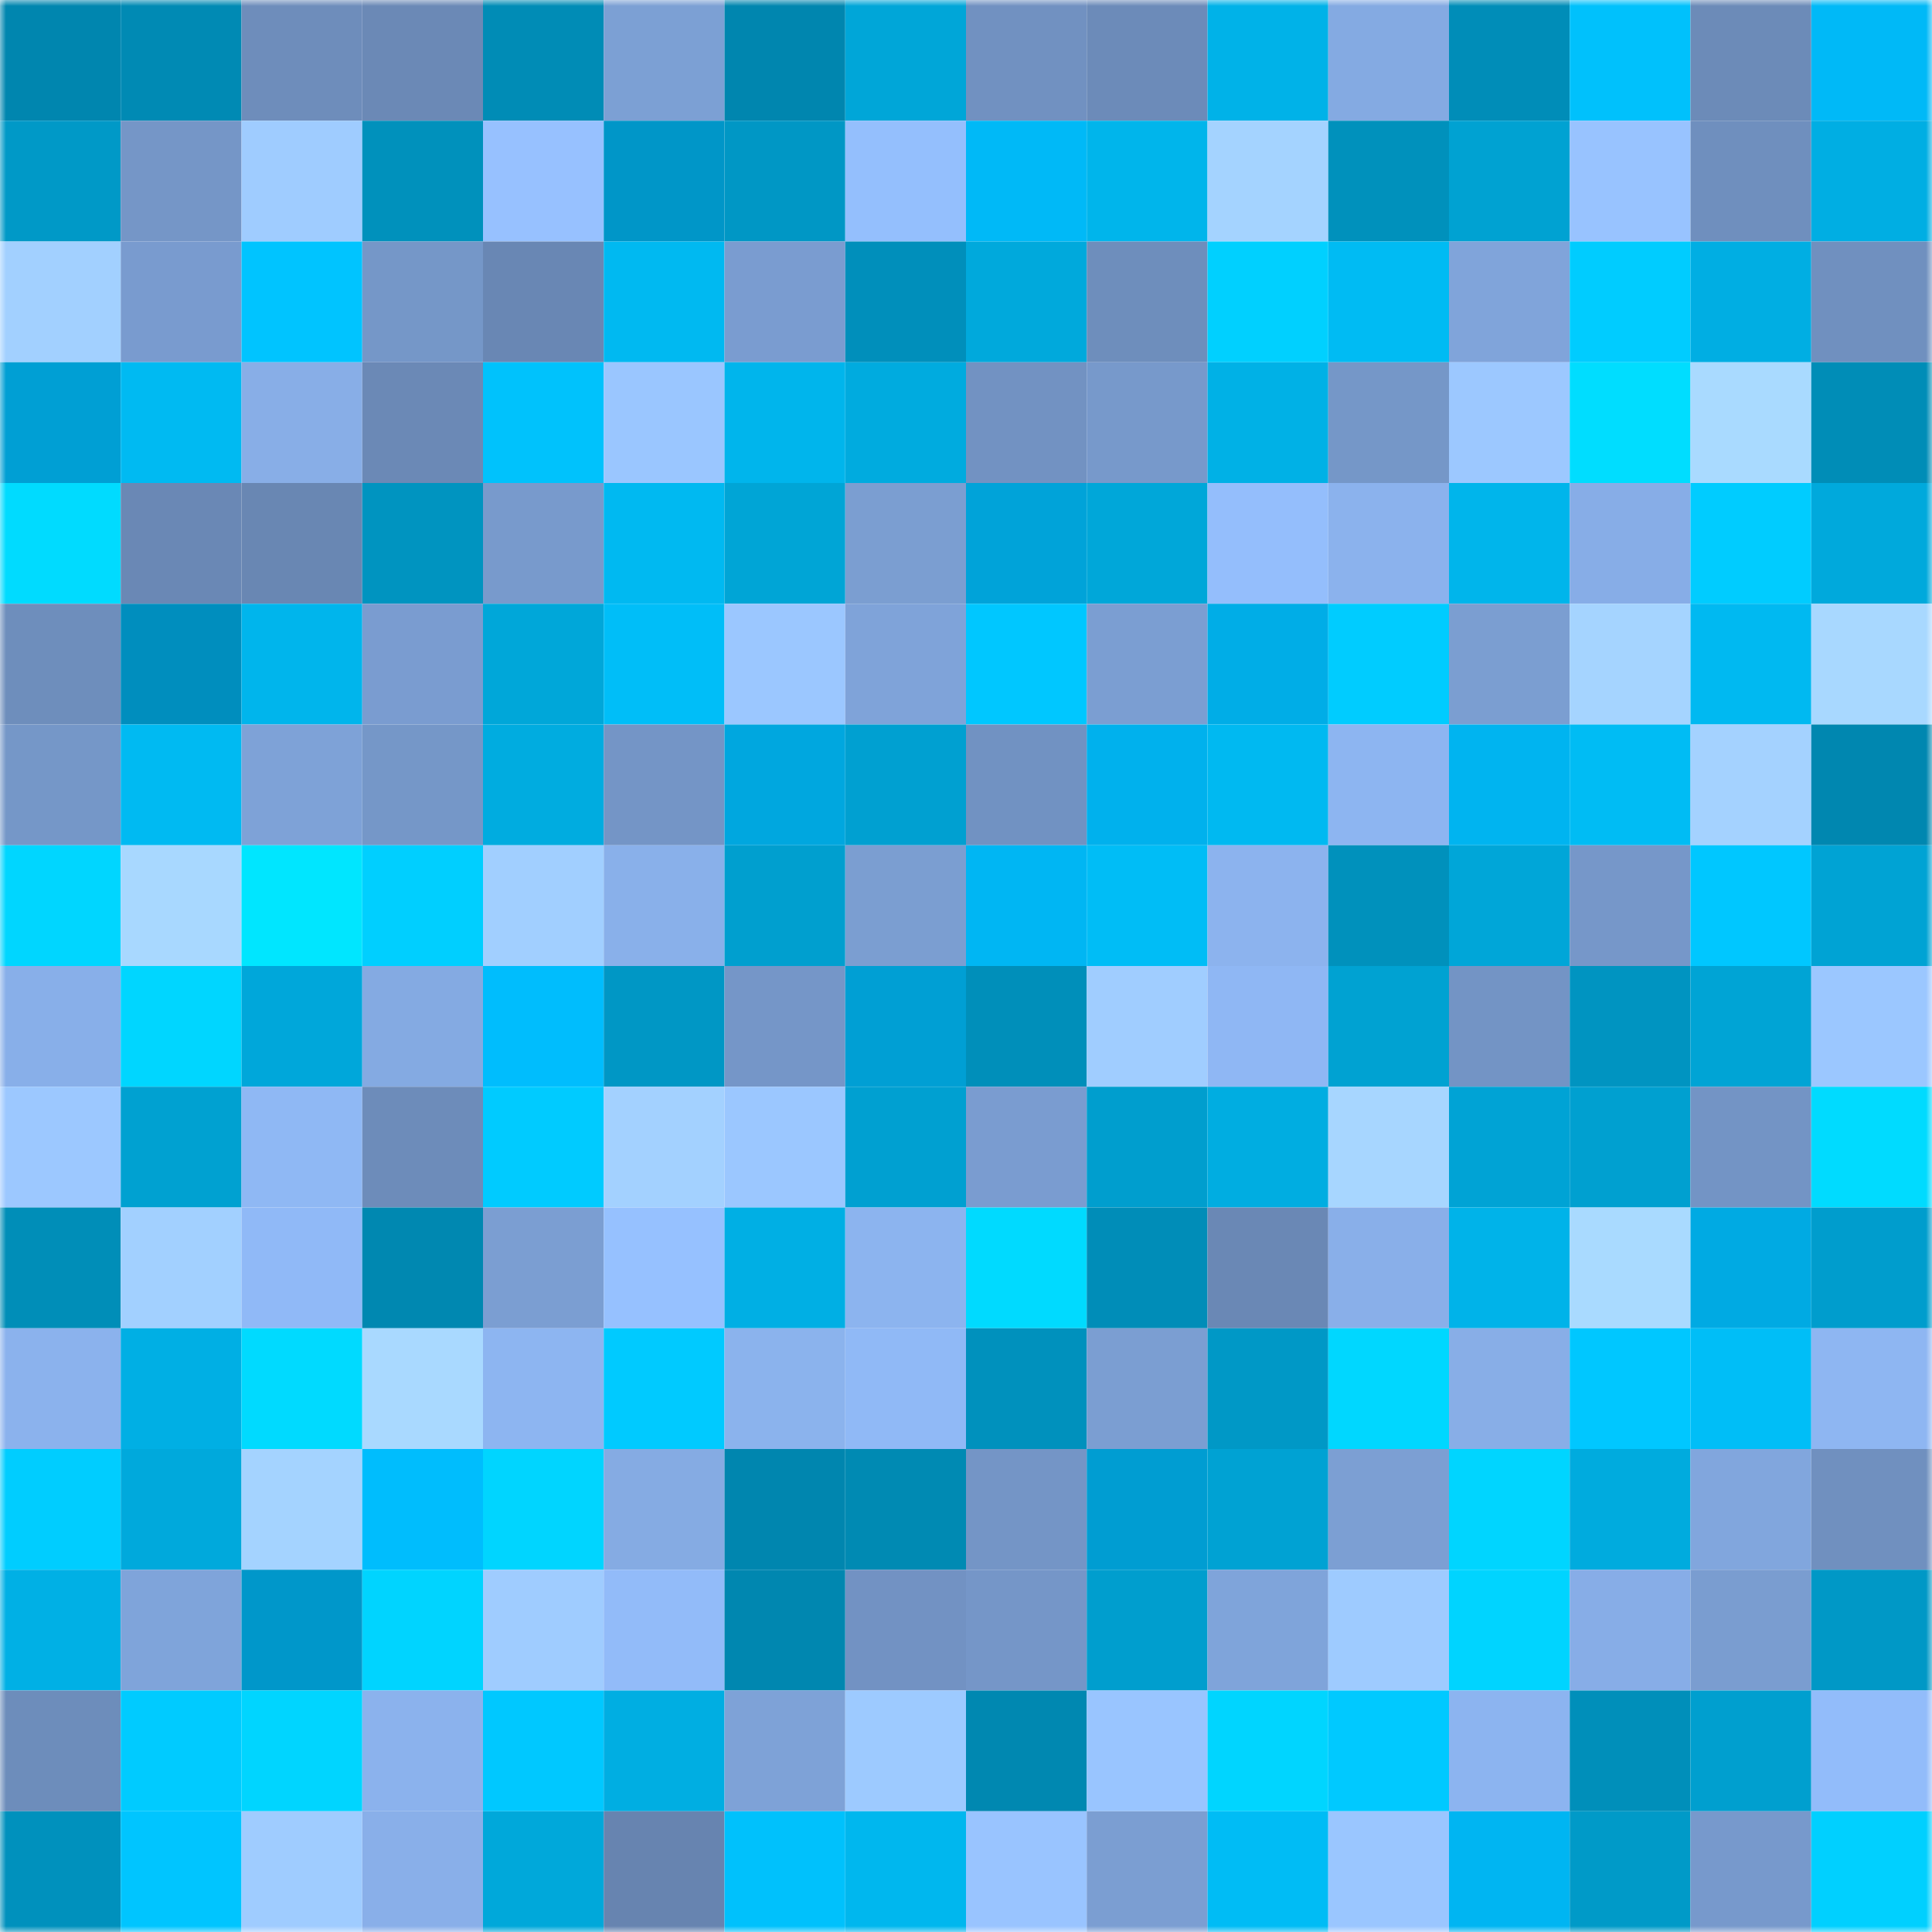 <svg viewBox="0 0 160 160" fill="none" role="img" xmlns="http://www.w3.org/2000/svg" width="240" height="240" name="ens%2Cdefiyan.eth"><mask id="475677461" mask-type="alpha" maskUnits="userSpaceOnUse" x="0" y="0" width="160" height="160"><rect width="160" height="160" fill="#FFFFFF"></rect></mask><g mask="url(#475677461)"><rect x="0" y="0" width="10" height="10" fill="#0086af"></rect><rect x="10" y="0" width="10" height="10" fill="#008ab4"></rect><rect x="20" y="0" width="10" height="10" fill="#6e8dbb"></rect><rect x="30" y="0" width="10" height="10" fill="#6b89b6"></rect><rect x="40" y="0" width="10" height="10" fill="#008cb6"></rect><rect x="50" y="0" width="10" height="10" fill="#7ca0d4"></rect><rect x="60" y="0" width="10" height="10" fill="#0086af"></rect><rect x="70" y="0" width="10" height="10" fill="#00a6d8"></rect><rect x="80" y="0" width="10" height="10" fill="#7191c1"></rect><rect x="90" y="0" width="10" height="10" fill="#6c8bb9"></rect><rect x="100" y="0" width="10" height="10" fill="#00b2e8"></rect><rect x="110" y="0" width="10" height="10" fill="#84aae2"></rect><rect x="120" y="0" width="10" height="10" fill="#008db8"></rect><rect x="130" y="0" width="10" height="10" fill="#00c1fc"></rect><rect x="140" y="0" width="10" height="10" fill="#6c8bb8"></rect><rect x="150" y="0" width="10" height="10" fill="#00b9f7"></rect><rect x="0" y="10" width="10" height="10" fill="#0099c7"></rect><rect x="10" y="10" width="10" height="10" fill="#7596c7"></rect><rect x="20" y="10" width="10" height="10" fill="#9fccff"></rect><rect x="30" y="10" width="10" height="10" fill="#0091bc"></rect><rect x="40" y="10" width="10" height="10" fill="#97c1ff"></rect><rect x="50" y="10" width="10" height="10" fill="#0096c8"></rect><rect x="60" y="10" width="10" height="10" fill="#0097c5"></rect><rect x="70" y="10" width="10" height="10" fill="#94bffd"></rect><rect x="80" y="10" width="10" height="10" fill="#00b9f7"></rect><rect x="90" y="10" width="10" height="10" fill="#00b5eb"></rect><rect x="100" y="10" width="10" height="10" fill="#a4d3ff"></rect><rect x="110" y="10" width="10" height="10" fill="#0091bc"></rect><rect x="120" y="10" width="10" height="10" fill="#00a2d2"></rect><rect x="130" y="10" width="10" height="10" fill="#98c3ff"></rect><rect x="140" y="10" width="10" height="10" fill="#6f8fbe"></rect><rect x="150" y="10" width="10" height="10" fill="#00aee3"></rect><rect x="0" y="20" width="10" height="10" fill="#a2d0ff"></rect><rect x="10" y="20" width="10" height="10" fill="#799bcf"></rect><rect x="20" y="20" width="10" height="10" fill="#00c4ff"></rect><rect x="30" y="20" width="10" height="10" fill="#7597c8"></rect><rect x="40" y="20" width="10" height="10" fill="#6987b4"></rect><rect x="50" y="20" width="10" height="10" fill="#00b9f1"></rect><rect x="60" y="20" width="10" height="10" fill="#7a9cd0"></rect><rect x="70" y="20" width="10" height="10" fill="#008fbb"></rect><rect x="80" y="20" width="10" height="10" fill="#00a9dc"></rect><rect x="90" y="20" width="10" height="10" fill="#6e8ebc"></rect><rect x="100" y="20" width="10" height="10" fill="#00d0ff"></rect><rect x="110" y="20" width="10" height="10" fill="#00bbf3"></rect><rect x="120" y="20" width="10" height="10" fill="#80a4da"></rect><rect x="130" y="20" width="10" height="10" fill="#00ccff"></rect><rect x="140" y="20" width="10" height="10" fill="#00aee3"></rect><rect x="150" y="20" width="10" height="10" fill="#7090bf"></rect><rect x="0" y="30" width="10" height="10" fill="#009fd4"></rect><rect x="10" y="30" width="10" height="10" fill="#00baf2"></rect><rect x="20" y="30" width="10" height="10" fill="#88aee7"></rect><rect x="30" y="30" width="10" height="10" fill="#6b89b6"></rect><rect x="40" y="30" width="10" height="10" fill="#00c2fc"></rect><rect x="50" y="30" width="10" height="10" fill="#9ac6ff"></rect><rect x="60" y="30" width="10" height="10" fill="#00b5ec"></rect><rect x="70" y="30" width="10" height="10" fill="#00abdf"></rect><rect x="80" y="30" width="10" height="10" fill="#7292c2"></rect><rect x="90" y="30" width="10" height="10" fill="#7799cb"></rect><rect x="100" y="30" width="10" height="10" fill="#00b1e6"></rect><rect x="110" y="30" width="10" height="10" fill="#7597c8"></rect><rect x="120" y="30" width="10" height="10" fill="#9cc8ff"></rect><rect x="130" y="30" width="10" height="10" fill="#00ddff"></rect><rect x="140" y="30" width="10" height="10" fill="#a9daff"></rect><rect x="150" y="30" width="10" height="10" fill="#008db7"></rect><rect x="0" y="40" width="10" height="10" fill="#00dbff"></rect><rect x="10" y="40" width="10" height="10" fill="#6a88b5"></rect><rect x="20" y="40" width="10" height="10" fill="#6987b3"></rect><rect x="30" y="40" width="10" height="10" fill="#0094c0"></rect><rect x="40" y="40" width="10" height="10" fill="#789acc"></rect><rect x="50" y="40" width="10" height="10" fill="#00b9f1"></rect><rect x="60" y="40" width="10" height="10" fill="#00a5d6"></rect><rect x="70" y="40" width="10" height="10" fill="#7b9ed1"></rect><rect x="80" y="40" width="10" height="10" fill="#00a3d9"></rect><rect x="90" y="40" width="10" height="10" fill="#00a7d9"></rect><rect x="100" y="40" width="10" height="10" fill="#94befc"></rect><rect x="110" y="40" width="10" height="10" fill="#8bb2ed"></rect><rect x="120" y="40" width="10" height="10" fill="#00b5eb"></rect><rect x="130" y="40" width="10" height="10" fill="#87ade7"></rect><rect x="140" y="40" width="10" height="10" fill="#00ccff"></rect><rect x="150" y="40" width="10" height="10" fill="#00a9dc"></rect><rect x="0" y="50" width="10" height="10" fill="#6e8ebc"></rect><rect x="10" y="50" width="10" height="10" fill="#008ebe"></rect><rect x="20" y="50" width="10" height="10" fill="#00b5ec"></rect><rect x="30" y="50" width="10" height="10" fill="#7a9cd0"></rect><rect x="40" y="50" width="10" height="10" fill="#00a7d9"></rect><rect x="50" y="50" width="10" height="10" fill="#00bef8"></rect><rect x="60" y="50" width="10" height="10" fill="#9bc7ff"></rect><rect x="70" y="50" width="10" height="10" fill="#7fa3d9"></rect><rect x="80" y="50" width="10" height="10" fill="#00c7ff"></rect><rect x="90" y="50" width="10" height="10" fill="#7b9ed2"></rect><rect x="100" y="50" width="10" height="10" fill="#00ade7"></rect><rect x="110" y="50" width="10" height="10" fill="#00ccff"></rect><rect x="120" y="50" width="10" height="10" fill="#7b9ed1"></rect><rect x="130" y="50" width="10" height="10" fill="#a5d4ff"></rect><rect x="140" y="50" width="10" height="10" fill="#00b9f1"></rect><rect x="150" y="50" width="10" height="10" fill="#a8d8ff"></rect><rect x="0" y="60" width="10" height="10" fill="#7597c8"></rect><rect x="10" y="60" width="10" height="10" fill="#00baf2"></rect><rect x="20" y="60" width="10" height="10" fill="#7ea2d7"></rect><rect x="30" y="60" width="10" height="10" fill="#7597c8"></rect><rect x="40" y="60" width="10" height="10" fill="#00ace0"></rect><rect x="50" y="60" width="10" height="10" fill="#7495c6"></rect><rect x="60" y="60" width="10" height="10" fill="#00a7df"></rect><rect x="70" y="60" width="10" height="10" fill="#00a0d1"></rect><rect x="80" y="60" width="10" height="10" fill="#7192c2"></rect><rect x="90" y="60" width="10" height="10" fill="#00b1ed"></rect><rect x="100" y="60" width="10" height="10" fill="#00b9f1"></rect><rect x="110" y="60" width="10" height="10" fill="#8db5f1"></rect><rect x="120" y="60" width="10" height="10" fill="#00b4f0"></rect><rect x="130" y="60" width="10" height="10" fill="#00bcf4"></rect><rect x="140" y="60" width="10" height="10" fill="#a4d2ff"></rect><rect x="150" y="60" width="10" height="10" fill="#0087b0"></rect><rect x="0" y="70" width="10" height="10" fill="#00d6ff"></rect><rect x="10" y="70" width="10" height="10" fill="#a8d8ff"></rect><rect x="20" y="70" width="10" height="10" fill="#00e6ff"></rect><rect x="30" y="70" width="10" height="10" fill="#00cfff"></rect><rect x="40" y="70" width="10" height="10" fill="#a1cfff"></rect><rect x="50" y="70" width="10" height="10" fill="#89b0ea"></rect><rect x="60" y="70" width="10" height="10" fill="#009fcf"></rect><rect x="70" y="70" width="10" height="10" fill="#7b9ed1"></rect><rect x="80" y="70" width="10" height="10" fill="#00b6f3"></rect><rect x="90" y="70" width="10" height="10" fill="#00bdf6"></rect><rect x="100" y="70" width="10" height="10" fill="#8cb3ee"></rect><rect x="110" y="70" width="10" height="10" fill="#0091bc"></rect><rect x="120" y="70" width="10" height="10" fill="#00a6d8"></rect><rect x="130" y="70" width="10" height="10" fill="#7697c9"></rect><rect x="140" y="70" width="10" height="10" fill="#00c7ff"></rect><rect x="150" y="70" width="10" height="10" fill="#00a3d4"></rect><rect x="0" y="80" width="10" height="10" fill="#88afe9"></rect><rect x="10" y="80" width="10" height="10" fill="#00d6ff"></rect><rect x="20" y="80" width="10" height="10" fill="#00a7da"></rect><rect x="30" y="80" width="10" height="10" fill="#84aae2"></rect><rect x="40" y="80" width="10" height="10" fill="#00bdfd"></rect><rect x="50" y="80" width="10" height="10" fill="#0097c5"></rect><rect x="60" y="80" width="10" height="10" fill="#7596c8"></rect><rect x="70" y="80" width="10" height="10" fill="#009fd4"></rect><rect x="80" y="80" width="10" height="10" fill="#008fba"></rect><rect x="90" y="80" width="10" height="10" fill="#a0cdff"></rect><rect x="100" y="80" width="10" height="10" fill="#8fb7f4"></rect><rect x="110" y="80" width="10" height="10" fill="#00a2d2"></rect><rect x="120" y="80" width="10" height="10" fill="#7394c5"></rect><rect x="130" y="80" width="10" height="10" fill="#0094c1"></rect><rect x="140" y="80" width="10" height="10" fill="#00a4d5"></rect><rect x="150" y="80" width="10" height="10" fill="#9bc7ff"></rect><rect x="0" y="90" width="10" height="10" fill="#9cc8ff"></rect><rect x="10" y="90" width="10" height="10" fill="#00a1d1"></rect><rect x="20" y="90" width="10" height="10" fill="#8fb8f4"></rect><rect x="30" y="90" width="10" height="10" fill="#6d8cba"></rect><rect x="40" y="90" width="10" height="10" fill="#00cbff"></rect><rect x="50" y="90" width="10" height="10" fill="#a3d1ff"></rect><rect x="60" y="90" width="10" height="10" fill="#9bc7ff"></rect><rect x="70" y="90" width="10" height="10" fill="#00a0d1"></rect><rect x="80" y="90" width="10" height="10" fill="#7a9cd0"></rect><rect x="90" y="90" width="10" height="10" fill="#009ece"></rect><rect x="100" y="90" width="10" height="10" fill="#00ade1"></rect><rect x="110" y="90" width="10" height="10" fill="#a7d6ff"></rect><rect x="120" y="90" width="10" height="10" fill="#00a3d5"></rect><rect x="130" y="90" width="10" height="10" fill="#00a0d0"></rect><rect x="140" y="90" width="10" height="10" fill="#7394c5"></rect><rect x="150" y="90" width="10" height="10" fill="#00dbff"></rect><rect x="0" y="100" width="10" height="10" fill="#008eb8"></rect><rect x="10" y="100" width="10" height="10" fill="#a2d0ff"></rect><rect x="20" y="100" width="10" height="10" fill="#90b9f7"></rect><rect x="30" y="100" width="10" height="10" fill="#0088b1"></rect><rect x="40" y="100" width="10" height="10" fill="#7b9ed2"></rect><rect x="50" y="100" width="10" height="10" fill="#96c1ff"></rect><rect x="60" y="100" width="10" height="10" fill="#00afe4"></rect><rect x="70" y="100" width="10" height="10" fill="#8cb4ef"></rect><rect x="80" y="100" width="10" height="10" fill="#00daff"></rect><rect x="90" y="100" width="10" height="10" fill="#008db8"></rect><rect x="100" y="100" width="10" height="10" fill="#6a88b5"></rect><rect x="110" y="100" width="10" height="10" fill="#89afe9"></rect><rect x="120" y="100" width="10" height="10" fill="#00b3e9"></rect><rect x="130" y="100" width="10" height="10" fill="#a9daff"></rect><rect x="140" y="100" width="10" height="10" fill="#00aae3"></rect><rect x="150" y="100" width="10" height="10" fill="#009dcd"></rect><rect x="0" y="110" width="10" height="10" fill="#8bb2ed"></rect><rect x="10" y="110" width="10" height="10" fill="#00afe4"></rect><rect x="20" y="110" width="10" height="10" fill="#00daff"></rect><rect x="30" y="110" width="10" height="10" fill="#a9d9ff"></rect><rect x="40" y="110" width="10" height="10" fill="#8db5f1"></rect><rect x="50" y="110" width="10" height="10" fill="#00caff"></rect><rect x="60" y="110" width="10" height="10" fill="#8bb3ed"></rect><rect x="70" y="110" width="10" height="10" fill="#90b9f6"></rect><rect x="80" y="110" width="10" height="10" fill="#0091bd"></rect><rect x="90" y="110" width="10" height="10" fill="#7b9ed2"></rect><rect x="100" y="110" width="10" height="10" fill="#0098c6"></rect><rect x="110" y="110" width="10" height="10" fill="#00d7ff"></rect><rect x="120" y="110" width="10" height="10" fill="#88aee7"></rect><rect x="130" y="110" width="10" height="10" fill="#00c7ff"></rect><rect x="140" y="110" width="10" height="10" fill="#00bef7"></rect><rect x="150" y="110" width="10" height="10" fill="#8eb6f2"></rect><rect x="0" y="120" width="10" height="10" fill="#00cdff"></rect><rect x="10" y="120" width="10" height="10" fill="#00a9dc"></rect><rect x="20" y="120" width="10" height="10" fill="#a4d3ff"></rect><rect x="30" y="120" width="10" height="10" fill="#00bdfd"></rect><rect x="40" y="120" width="10" height="10" fill="#00d5ff"></rect><rect x="50" y="120" width="10" height="10" fill="#85abe3"></rect><rect x="60" y="120" width="10" height="10" fill="#0086af"></rect><rect x="70" y="120" width="10" height="10" fill="#008ab3"></rect><rect x="80" y="120" width="10" height="10" fill="#7495c6"></rect><rect x="90" y="120" width="10" height="10" fill="#009dd2"></rect><rect x="100" y="120" width="10" height="10" fill="#00a2d3"></rect><rect x="110" y="120" width="10" height="10" fill="#7c9fd3"></rect><rect x="120" y="120" width="10" height="10" fill="#00d5ff"></rect><rect x="130" y="120" width="10" height="10" fill="#00abde"></rect><rect x="140" y="120" width="10" height="10" fill="#81a6dd"></rect><rect x="150" y="120" width="10" height="10" fill="#7090bf"></rect><rect x="0" y="130" width="10" height="10" fill="#00b0e5"></rect><rect x="10" y="130" width="10" height="10" fill="#7fa4da"></rect><rect x="20" y="130" width="10" height="10" fill="#0097ca"></rect><rect x="30" y="130" width="10" height="10" fill="#00d4ff"></rect><rect x="40" y="130" width="10" height="10" fill="#9fccff"></rect><rect x="50" y="130" width="10" height="10" fill="#92bbf9"></rect><rect x="60" y="130" width="10" height="10" fill="#0087b0"></rect><rect x="70" y="130" width="10" height="10" fill="#7292c3"></rect><rect x="80" y="130" width="10" height="10" fill="#7596c8"></rect><rect x="90" y="130" width="10" height="10" fill="#009ece"></rect><rect x="100" y="130" width="10" height="10" fill="#7fa4da"></rect><rect x="110" y="130" width="10" height="10" fill="#9ecbff"></rect><rect x="120" y="130" width="10" height="10" fill="#00d4ff"></rect><rect x="130" y="130" width="10" height="10" fill="#87ade7"></rect><rect x="140" y="130" width="10" height="10" fill="#7a9dd0"></rect><rect x="150" y="130" width="10" height="10" fill="#0098c6"></rect><rect x="0" y="140" width="10" height="10" fill="#6d8dbb"></rect><rect x="10" y="140" width="10" height="10" fill="#00cbff"></rect><rect x="20" y="140" width="10" height="10" fill="#00d5ff"></rect><rect x="30" y="140" width="10" height="10" fill="#8bb2ed"></rect><rect x="40" y="140" width="10" height="10" fill="#00c8ff"></rect><rect x="50" y="140" width="10" height="10" fill="#00aee2"></rect><rect x="60" y="140" width="10" height="10" fill="#7ea2d7"></rect><rect x="70" y="140" width="10" height="10" fill="#9dcaff"></rect><rect x="80" y="140" width="10" height="10" fill="#0088b1"></rect><rect x="90" y="140" width="10" height="10" fill="#99c5ff"></rect><rect x="100" y="140" width="10" height="10" fill="#00d5ff"></rect><rect x="110" y="140" width="10" height="10" fill="#00c9ff"></rect><rect x="120" y="140" width="10" height="10" fill="#8cb4f0"></rect><rect x="130" y="140" width="10" height="10" fill="#008fba"></rect><rect x="140" y="140" width="10" height="10" fill="#009fcf"></rect><rect x="150" y="140" width="10" height="10" fill="#92bcfa"></rect><rect x="0" y="150" width="10" height="10" fill="#0091bd"></rect><rect x="10" y="150" width="10" height="10" fill="#00c5ff"></rect><rect x="20" y="150" width="10" height="10" fill="#9fccff"></rect><rect x="30" y="150" width="10" height="10" fill="#89afe9"></rect><rect x="40" y="150" width="10" height="10" fill="#00a8da"></rect><rect x="50" y="150" width="10" height="10" fill="#6784b0"></rect><rect x="60" y="150" width="10" height="10" fill="#00c1fc"></rect><rect x="70" y="150" width="10" height="10" fill="#00b7ee"></rect><rect x="80" y="150" width="10" height="10" fill="#99c4ff"></rect><rect x="90" y="150" width="10" height="10" fill="#7b9ed2"></rect><rect x="100" y="150" width="10" height="10" fill="#00bcf5"></rect><rect x="110" y="150" width="10" height="10" fill="#9ac6ff"></rect><rect x="120" y="150" width="10" height="10" fill="#00b5f2"></rect><rect x="130" y="150" width="10" height="10" fill="#009ac8"></rect><rect x="140" y="150" width="10" height="10" fill="#7799cc"></rect><rect x="150" y="150" width="10" height="10" fill="#00d0ff"></rect></g></svg>
